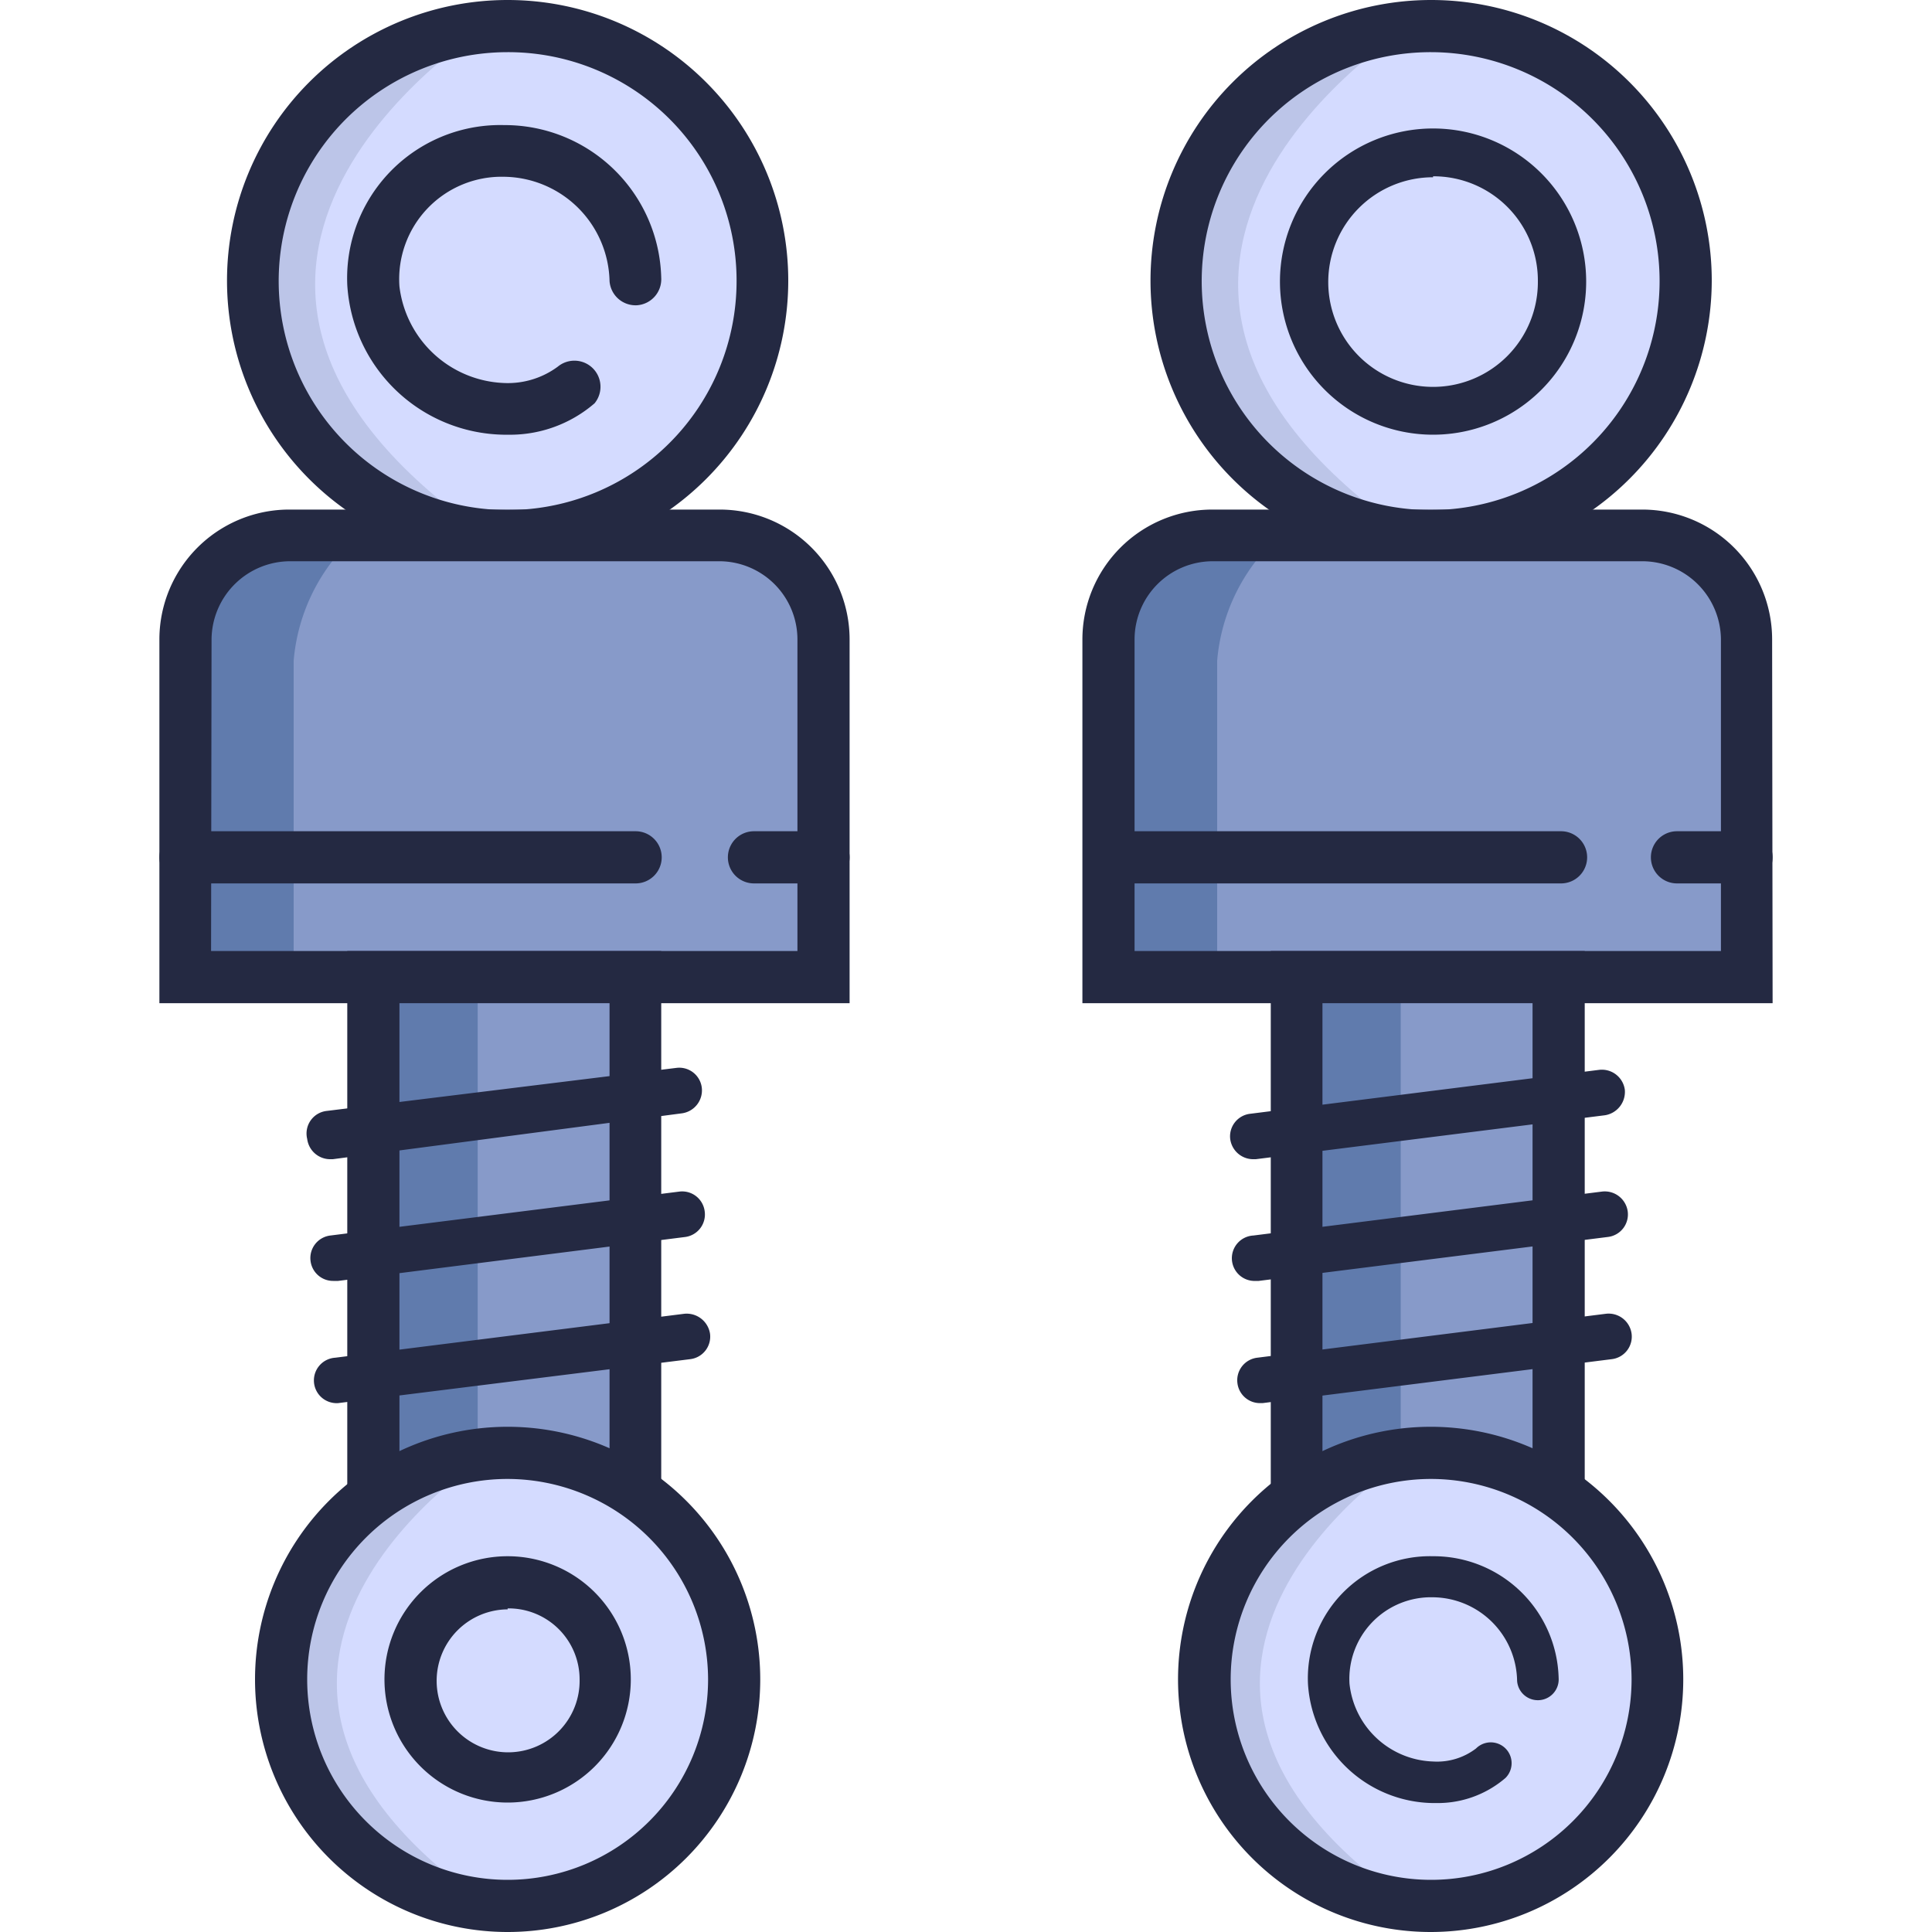 <svg xmlns="http://www.w3.org/2000/svg" viewBox="0 0 40 40"><circle cx="10.51" cy="5.81" fill="#d4dbff" r="5.27"></circle><path d="m10.08.54s-8 5 0 10.55c0 0-5.28-.44-5.28-5.28s5.28-5.27 5.28-5.27z" fill="#bcc5e8"></path><path d="m10.51 11.62a5.81 5.81 0 1 1 5.81-5.81 5.81 5.81 0 0 1 -5.81 5.81zm0-10.54a4.74 4.74 0 1 0 4.74 4.73 4.73 4.73 0 0 0 -4.74-4.73z" fill="#242942"></path><path d="m6 11.09h8.9a2.15 2.15 0 0 1 2.1 2.15v7a0 0 0 0 1 0 0h-13.16a0 0 0 0 1 0 0v-7a2.15 2.15 0 0 1 2.16-2.15z" fill="#879ac9"></path><path d="m7.37 11.09a3.92 3.92 0 0 0 -1.29 2.59v6.42h-2.24v-6.16s-.84-2.85 3.53-2.85z" fill="#607bad"></path><path d="m17.59 20.77h-14.29v-7.53a2.69 2.69 0 0 1 2.7-2.69h8.9a2.69 2.69 0 0 1 2.69 2.69zm-13.22-1.08h12.14v-6.45a1.62 1.62 0 0 0 -1.61-1.62h-8.9a1.63 1.63 0 0 0 -1.62 1.62z" fill="#242942"></path><path d="m7.73 20.23h5.43v11.21h-5.43z" fill="#879ac9"></path><path d="m7.73 20.6h2.16v9.99h-2.16z" fill="#607bad"></path><g fill="#242942"><path d="m13.69 32h-6.5v-12.31h6.5zm-5.42-1.1h4.35v-10.13h-4.35z"></path><path d="m6.83 24a.48.48 0 0 1 -.47-.42.47.47 0 0 1 .41-.58l7.23-.89a.47.47 0 0 1 .53.41.48.48 0 0 1 -.41.53l-7.23.95z"></path><path d="m6.9 26.52a.47.47 0 0 1 -.47-.41.47.47 0 0 1 .41-.53l7.23-.91a.47.47 0 0 1 .52.41.47.47 0 0 1 -.4.53l-7.19.91z"></path><path d="m7 29.05a.47.47 0 0 1 -.06-.94l7.23-.91a.49.49 0 0 1 .53.41.47.47 0 0 1 -.41.53z"></path><path d="m13.16 18.29h-9.32a.54.54 0 0 1 0-1.08h9.32a.54.54 0 0 1 0 1.08z"></path><path d="m17.05 18.29h-1.44a.54.54 0 0 1 0-1.08h1.44a.54.54 0 0 1 0 1.08z"></path><path d="m10.5 9h-.08a3.3 3.3 0 0 1 -3.23-3.1 3.17 3.17 0 0 1 3.25-3.31 3.24 3.24 0 0 1 3.25 3.16.54.54 0 0 1 -.5.57.54.54 0 0 1 -.57-.5 2.21 2.21 0 0 0 -2.18-2.16 2.12 2.12 0 0 0 -2.17 2.27 2.27 2.27 0 0 0 2.17 2 1.74 1.74 0 0 0 1.11-.34.54.54 0 0 1 .76.76 2.68 2.68 0 0 1 -1.81.65z"></path></g><circle cx="10.51" cy="34.77" fill="#d4dbff" r="4.69"></circle><path d="m10.13 30.09s-7.1 4.47 0 9.37c0 0-4.69-.38-4.69-4.69s4.69-4.68 4.69-4.68z" fill="#bcc5e8"></path><path d="m10.51 40a5.23 5.23 0 1 1 5.23-5.23 5.23 5.23 0 0 1 -5.23 5.23zm0-9.38a4.15 4.15 0 1 0 4.15 4.15 4.16 4.16 0 0 0 -4.15-4.15z" fill="#242942"></path><path d="m10.51 37.32a2.55 2.55 0 1 1 2.55-2.55 2.55 2.55 0 0 1 -2.55 2.55zm0-4a1.48 1.48 0 1 0 1.49 1.45 1.47 1.47 0 0 0 -1.49-1.47z" fill="#242942"></path><circle cx="29.63" cy="5.81" fill="#d4dbff" r="5.27"></circle><path d="m29.19.54s-8 5 0 10.55c0 0-5.27-.44-5.27-5.28s5.27-5.27 5.27-5.27z" fill="#bcc5e8"></path><path d="m29.63 11.62a5.81 5.81 0 1 1 5.81-5.81 5.82 5.82 0 0 1 -5.81 5.81zm0-10.54a4.74 4.74 0 1 0 4.73 4.73 4.74 4.74 0 0 0 -4.73-4.73z" fill="#242942"></path><path d="m25.1 11.09h8.9a2.15 2.15 0 0 1 2.15 2.15v7a0 0 0 0 1 0 0h-13.15a0 0 0 0 1 0 0v-7a2.15 2.15 0 0 1 2.1-2.15z" fill="#879ac9"></path><path d="m26.49 11.09a3.92 3.92 0 0 0 -1.29 2.59v6.42h-2.2v-6.16s-.88-2.85 3.49-2.85z" fill="#607bad"></path><path d="m36.7 20.77h-14.29v-7.53a2.69 2.69 0 0 1 2.69-2.69h8.9a2.69 2.69 0 0 1 2.69 2.69zm-13.21-1.08h12.14v-6.45a1.63 1.63 0 0 0 -1.63-1.62h-8.9a1.62 1.62 0 0 0 -1.61 1.62z" fill="#242942"></path><path d="m26.84 20.23h5.43v11.21h-5.43z" fill="#879ac9"></path><path d="m26.84 20.6h2.16v9.99h-2.16z" fill="#607bad"></path><g fill="#242942"><path d="m32.81 32h-6.5v-12.31h6.5zm-5.43-1.1h4.35v-10.13h-4.35z"></path><path d="m25.94 24a.48.48 0 0 1 -.47-.42.47.47 0 0 1 .41-.52l7.23-.91a.48.48 0 0 1 .53.41.49.49 0 0 1 -.41.53l-7.23.91z"></path><path d="m26 26.52a.47.47 0 0 1 -.05-.94l7.22-.91a.48.48 0 0 1 .53.41.47.47 0 0 1 -.41.53l-7.23.91z"></path><path d="m26.09 29.05a.47.47 0 0 1 -.47-.41.47.47 0 0 1 .41-.53l7.22-.91a.48.48 0 0 1 .53.41.47.47 0 0 1 -.41.53l-7.23.91z"></path><path d="m32.27 18.29h-9.27a.54.54 0 0 1 0-1.08h9.32a.54.54 0 1 1 0 1.08z"></path><path d="m36.16 18.29h-1.44a.54.54 0 0 1 0-1.08h1.44a.54.54 0 0 1 0 1.08z"></path></g><circle cx="29.63" cy="34.77" fill="#d4dbff" r="4.69"></circle><path d="m29.24 30.09s-7.1 4.47 0 9.37c0 0-4.68-.38-4.68-4.69s4.68-4.68 4.68-4.68z" fill="#bcc5e8"></path><path d="m29.63 40a5.23 5.23 0 1 1 5.22-5.23 5.23 5.23 0 0 1 -5.22 5.23zm0-9.38a4.15 4.15 0 1 0 4.15 4.15 4.16 4.16 0 0 0 -4.15-4.15z" fill="#242942"></path><path d="m29.72 37.33h-.07a2.63 2.63 0 0 1 -2.57-2.47 2.53 2.53 0 0 1 2.59-2.64 2.59 2.59 0 0 1 2.6 2.52.43.43 0 0 1 -.86.06 1.76 1.76 0 0 0 -1.74-1.73 1.69 1.69 0 0 0 -1.73 1.79 1.8 1.8 0 0 0 1.73 1.61 1.33 1.33 0 0 0 .89-.27.43.43 0 1 1 .61.61 2.15 2.15 0 0 1 -1.45.52z" fill="#242942"></path><path d="m29.67 9a3.17 3.17 0 1 1 3.17-3.17 3.17 3.17 0 0 1 -3.17 3.17zm0-5.33a2.17 2.17 0 1 0 2.17 2.16 2.16 2.16 0 0 0 -2.17-2.18z" fill="#242942"></path></svg>